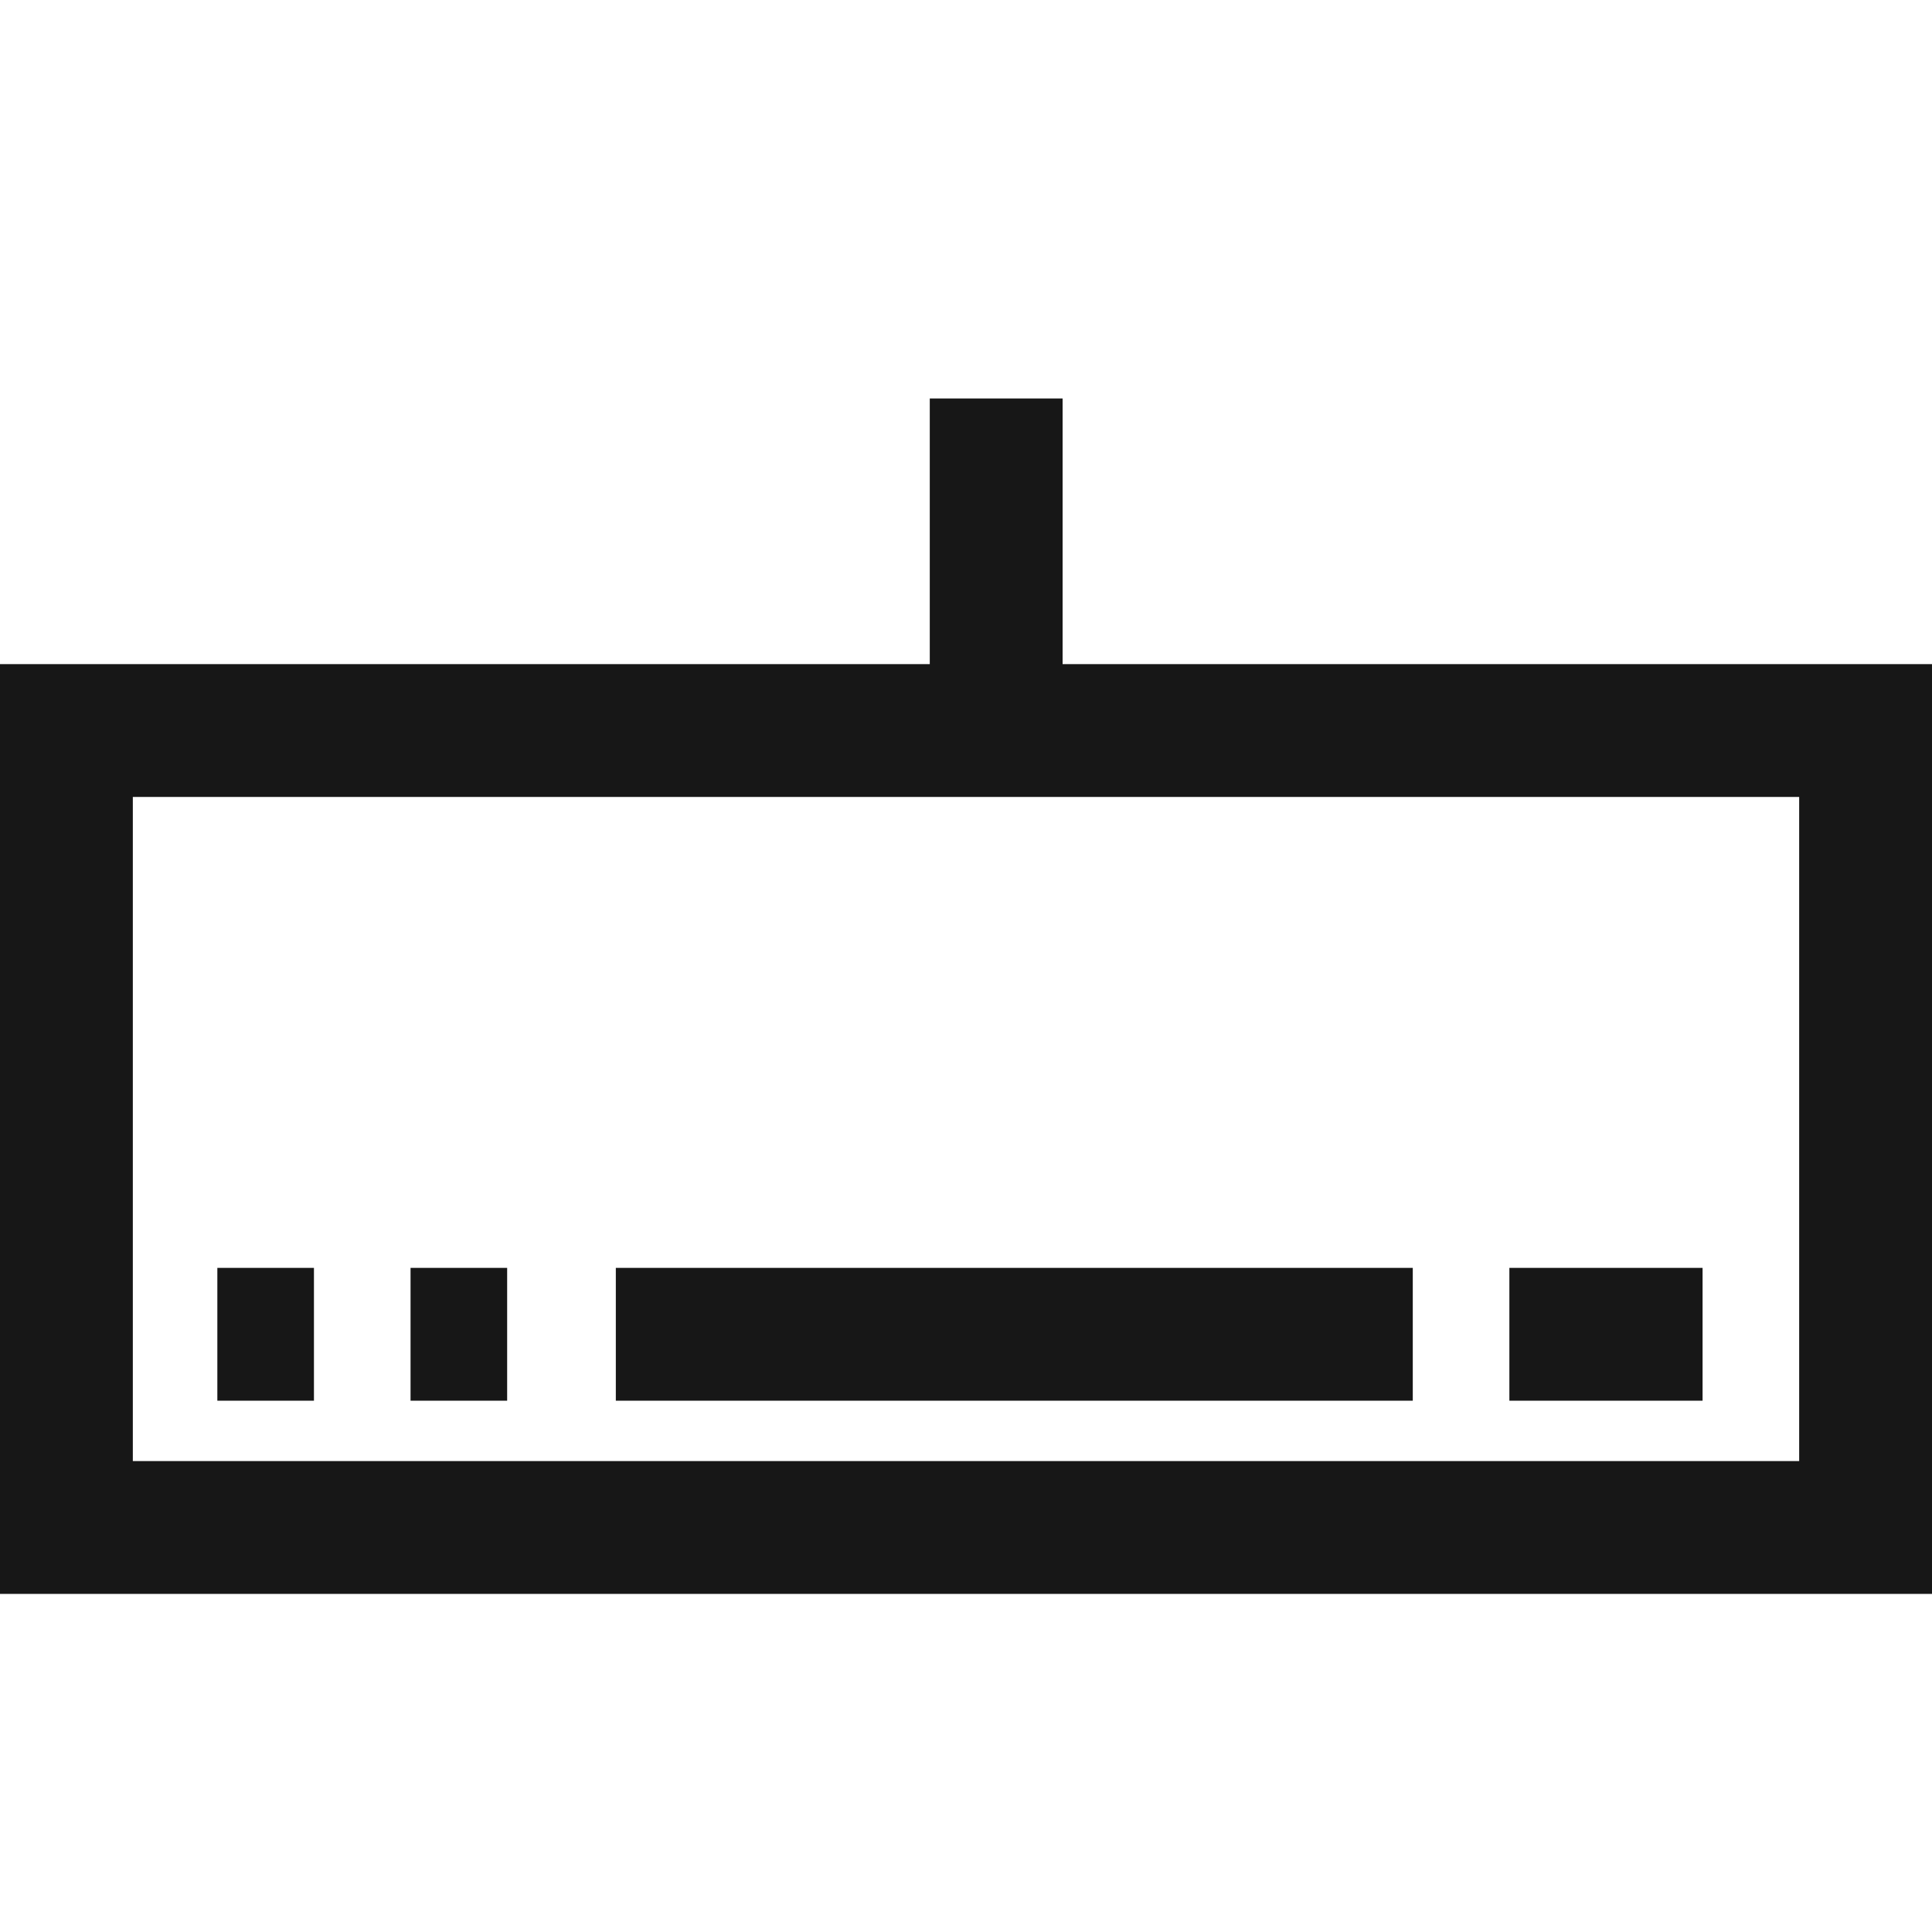 <?xml version="1.0" encoding="UTF-8"?>
<svg id="Layer_1" xmlns="http://www.w3.org/2000/svg" version="1.1" viewBox="0 0 16 16">
  <!-- Generator: Adobe Illustrator 29.0.1, SVG Export Plug-In . SVG Version: 2.1.0 Build 192)  -->
  <defs>
    <style>
      .st0 {
        fill: #171717;
      }
    </style>
  </defs>
  <rect class="st0" x="1.8" y="10.5" width=".8" height="1.1"/>
  <rect class="st0" x="7.7" y="3.3" width="1.1" height="3.1"/>
  <path class="st0" d="M16,13.2H0v-7.7h16v7.7h0ZM1.1,12.1h13.8v-5.5H1.1v5.5Z"/>
  <rect class="st0" x="3.4" y="10.5" width=".8" height="1.1"/>
  <rect class="st0" x="5.1" y="10.5" width="6.6" height="1.1"/>
  <rect class="st0" x="12.5" y="10.5" width="1.6" height="1.1"/>
</svg>